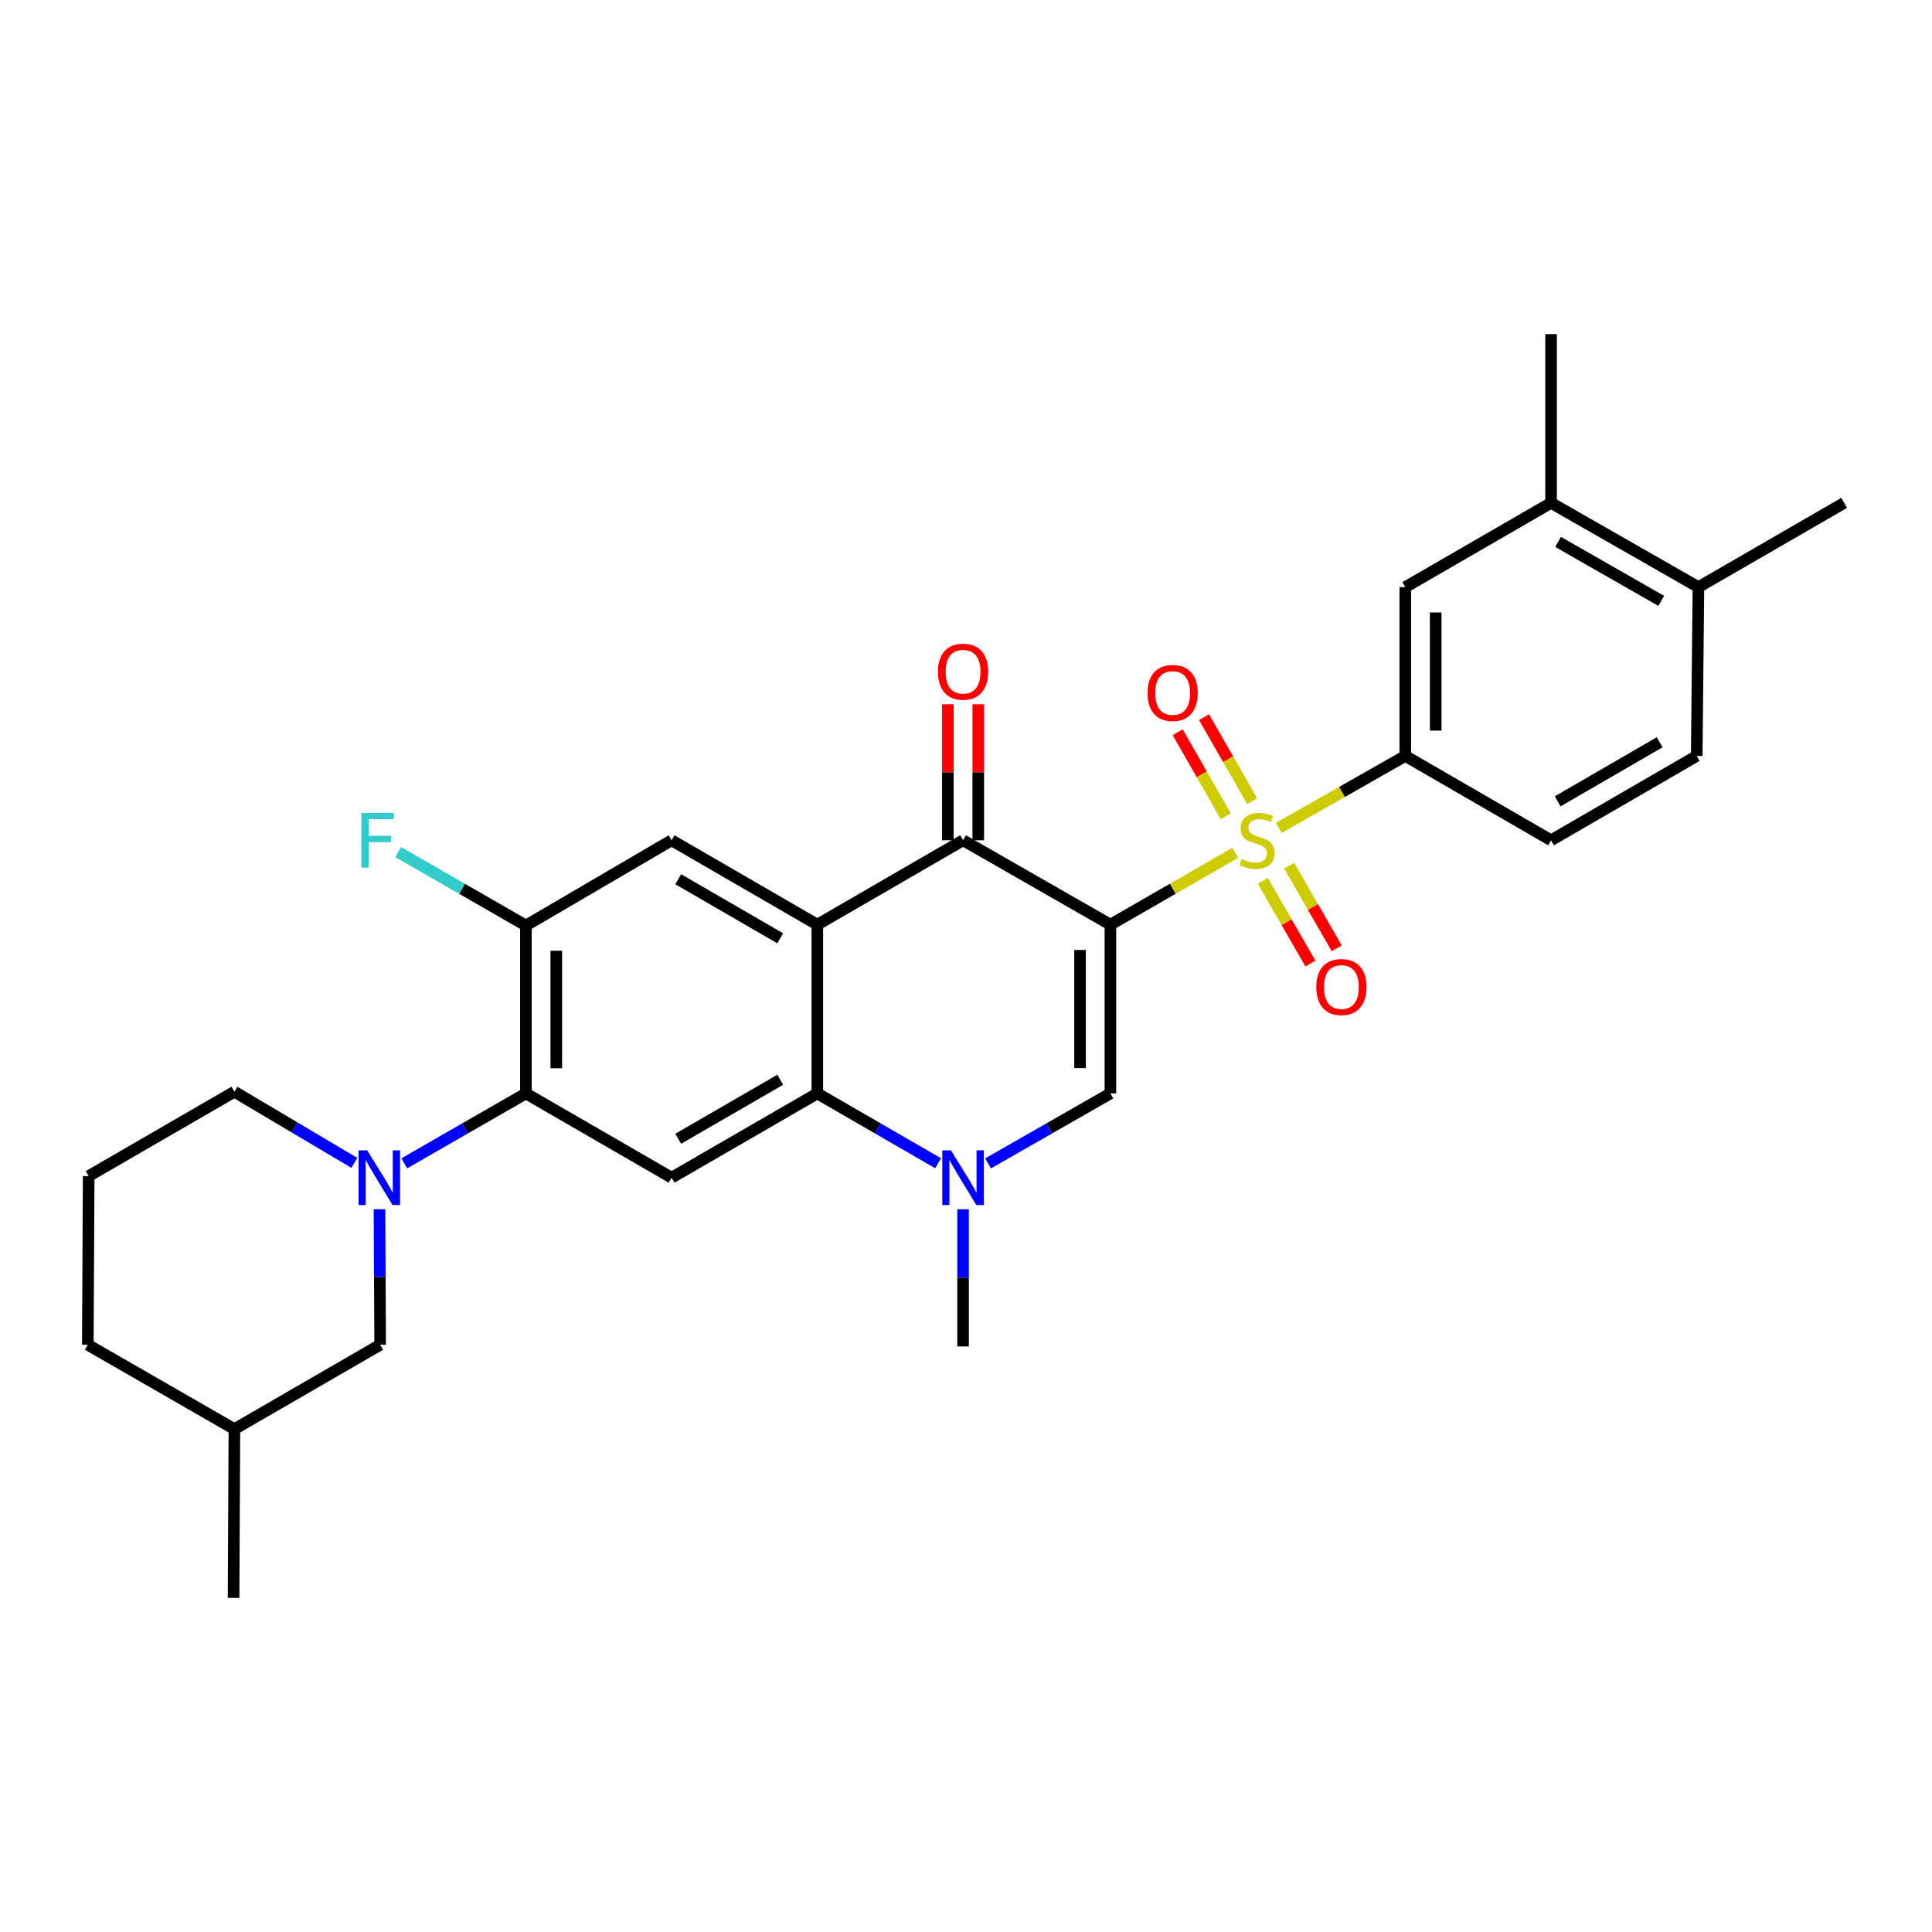 <?xml version='1.0' encoding='iso-8859-1'?>
<svg version='1.1' baseProfile='full'
              xmlns='http://www.w3.org/2000/svg'
                      xmlns:rdkit='http://www.rdkit.org/xml'
                      xmlns:xlink='http://www.w3.org/1999/xlink'
                  xml:space='preserve'
width='1000px' height='1000px' viewBox='0 0 1000 1000'>
<!-- END OF HEADER -->
<rect style='opacity:1.0;fill:#FFFFFF;stroke:none' width='1000' height='1000' x='0' y='0'> </rect>
<path class='bond-0' d='M 574.754,478.607 L 607.06,460.011' style='fill:none;fill-rule:evenodd;stroke:#000000;stroke-width:6px;stroke-linecap:butt;stroke-linejoin:miter;stroke-opacity:1' />
<path class='bond-0' d='M 607.06,460.011 L 639.367,441.415' style='fill:none;fill-rule:evenodd;stroke:#CCCC00;stroke-width:6px;stroke-linecap:butt;stroke-linejoin:miter;stroke-opacity:1' />
<path class='bond-2' d='M 574.754,478.607 L 498.479,434.929' style='fill:none;fill-rule:evenodd;stroke:#000000;stroke-width:6px;stroke-linecap:butt;stroke-linejoin:miter;stroke-opacity:1' />
<path class='bond-3' d='M 574.754,478.607 L 574.754,565.954' style='fill:none;fill-rule:evenodd;stroke:#000000;stroke-width:6px;stroke-linecap:butt;stroke-linejoin:miter;stroke-opacity:1' />
<path class='bond-3' d='M 559.024,491.709 L 559.024,552.852' style='fill:none;fill-rule:evenodd;stroke:#000000;stroke-width:6px;stroke-linecap:butt;stroke-linejoin:miter;stroke-opacity:1' />
<path class='bond-9' d='M 661.923,428.508 L 694.652,409.888' style='fill:none;fill-rule:evenodd;stroke:#CCCC00;stroke-width:6px;stroke-linecap:butt;stroke-linejoin:miter;stroke-opacity:1' />
<path class='bond-9' d='M 694.652,409.888 L 727.382,391.268' style='fill:none;fill-rule:evenodd;stroke:#000000;stroke-width:6px;stroke-linecap:butt;stroke-linejoin:miter;stroke-opacity:1' />
<path class='bond-13' d='M 648.123,414.704 L 635.671,392.948' style='fill:none;fill-rule:evenodd;stroke:#CCCC00;stroke-width:6px;stroke-linecap:butt;stroke-linejoin:miter;stroke-opacity:1' />
<path class='bond-13' d='M 635.671,392.948 L 623.22,371.192' style='fill:none;fill-rule:evenodd;stroke:#FF0000;stroke-width:6px;stroke-linecap:butt;stroke-linejoin:miter;stroke-opacity:1' />
<path class='bond-13' d='M 634.47,422.517 L 622.019,400.761' style='fill:none;fill-rule:evenodd;stroke:#CCCC00;stroke-width:6px;stroke-linecap:butt;stroke-linejoin:miter;stroke-opacity:1' />
<path class='bond-13' d='M 622.019,400.761 L 609.568,379.006' style='fill:none;fill-rule:evenodd;stroke:#FF0000;stroke-width:6px;stroke-linecap:butt;stroke-linejoin:miter;stroke-opacity:1' />
<path class='bond-14' d='M 653.641,455.921 L 665.956,477.319' style='fill:none;fill-rule:evenodd;stroke:#CCCC00;stroke-width:6px;stroke-linecap:butt;stroke-linejoin:miter;stroke-opacity:1' />
<path class='bond-14' d='M 665.956,477.319 L 678.27,498.717' style='fill:none;fill-rule:evenodd;stroke:#FF0000;stroke-width:6px;stroke-linecap:butt;stroke-linejoin:miter;stroke-opacity:1' />
<path class='bond-14' d='M 667.275,448.075 L 679.59,469.473' style='fill:none;fill-rule:evenodd;stroke:#CCCC00;stroke-width:6px;stroke-linecap:butt;stroke-linejoin:miter;stroke-opacity:1' />
<path class='bond-14' d='M 679.59,469.473 L 691.904,490.871' style='fill:none;fill-rule:evenodd;stroke:#FF0000;stroke-width:6px;stroke-linecap:butt;stroke-linejoin:miter;stroke-opacity:1' />
<path class='bond-1' d='M 423.044,478.607 L 498.479,434.929' style='fill:none;fill-rule:evenodd;stroke:#000000;stroke-width:6px;stroke-linecap:butt;stroke-linejoin:miter;stroke-opacity:1' />
<path class='bond-10' d='M 423.044,478.607 L 347.617,434.929' style='fill:none;fill-rule:evenodd;stroke:#000000;stroke-width:6px;stroke-linecap:butt;stroke-linejoin:miter;stroke-opacity:1' />
<path class='bond-10' d='M 403.847,485.668 L 351.048,455.093' style='fill:none;fill-rule:evenodd;stroke:#000000;stroke-width:6px;stroke-linecap:butt;stroke-linejoin:miter;stroke-opacity:1' />
<path class='bond-30' d='M 423.044,478.607 L 423.044,565.954' style='fill:none;fill-rule:evenodd;stroke:#000000;stroke-width:6px;stroke-linecap:butt;stroke-linejoin:miter;stroke-opacity:1' />
<path class='bond-17' d='M 506.345,434.929 L 506.345,399.731' style='fill:none;fill-rule:evenodd;stroke:#000000;stroke-width:6px;stroke-linecap:butt;stroke-linejoin:miter;stroke-opacity:1' />
<path class='bond-17' d='M 506.345,399.731 L 506.345,364.534' style='fill:none;fill-rule:evenodd;stroke:#FF0000;stroke-width:6px;stroke-linecap:butt;stroke-linejoin:miter;stroke-opacity:1' />
<path class='bond-17' d='M 490.614,434.929 L 490.614,399.731' style='fill:none;fill-rule:evenodd;stroke:#000000;stroke-width:6px;stroke-linecap:butt;stroke-linejoin:miter;stroke-opacity:1' />
<path class='bond-17' d='M 490.614,399.731 L 490.614,364.534' style='fill:none;fill-rule:evenodd;stroke:#FF0000;stroke-width:6px;stroke-linecap:butt;stroke-linejoin:miter;stroke-opacity:1' />
<path class='bond-5' d='M 574.754,565.954 L 543.085,584.063' style='fill:none;fill-rule:evenodd;stroke:#000000;stroke-width:6px;stroke-linecap:butt;stroke-linejoin:miter;stroke-opacity:1' />
<path class='bond-5' d='M 543.085,584.063 L 511.416,602.173' style='fill:none;fill-rule:evenodd;stroke:#0000FF;stroke-width:6px;stroke-linecap:butt;stroke-linejoin:miter;stroke-opacity:1' />
<path class='bond-4' d='M 423.044,565.954 L 454.302,584.027' style='fill:none;fill-rule:evenodd;stroke:#000000;stroke-width:6px;stroke-linecap:butt;stroke-linejoin:miter;stroke-opacity:1' />
<path class='bond-4' d='M 454.302,584.027 L 485.561,602.101' style='fill:none;fill-rule:evenodd;stroke:#0000FF;stroke-width:6px;stroke-linecap:butt;stroke-linejoin:miter;stroke-opacity:1' />
<path class='bond-8' d='M 423.044,565.954 L 347.617,609.571' style='fill:none;fill-rule:evenodd;stroke:#000000;stroke-width:6px;stroke-linecap:butt;stroke-linejoin:miter;stroke-opacity:1' />
<path class='bond-8' d='M 403.855,558.879 L 351.056,589.411' style='fill:none;fill-rule:evenodd;stroke:#000000;stroke-width:6px;stroke-linecap:butt;stroke-linejoin:miter;stroke-opacity:1' />
<path class='bond-23' d='M 498.479,625.914 L 498.479,661.42' style='fill:none;fill-rule:evenodd;stroke:#0000FF;stroke-width:6px;stroke-linecap:butt;stroke-linejoin:miter;stroke-opacity:1' />
<path class='bond-23' d='M 498.479,661.42 L 498.479,696.926' style='fill:none;fill-rule:evenodd;stroke:#000000;stroke-width:6px;stroke-linecap:butt;stroke-linejoin:miter;stroke-opacity:1' />
<path class='bond-6' d='M 209.254,602.139 L 240.731,584.047' style='fill:none;fill-rule:evenodd;stroke:#0000FF;stroke-width:6px;stroke-linecap:butt;stroke-linejoin:miter;stroke-opacity:1' />
<path class='bond-6' d='M 240.731,584.047 L 272.207,565.954' style='fill:none;fill-rule:evenodd;stroke:#000000;stroke-width:6px;stroke-linecap:butt;stroke-linejoin:miter;stroke-opacity:1' />
<path class='bond-16' d='M 196.412,625.893 L 196.596,660.972' style='fill:none;fill-rule:evenodd;stroke:#0000FF;stroke-width:6px;stroke-linecap:butt;stroke-linejoin:miter;stroke-opacity:1' />
<path class='bond-16' d='M 196.596,660.972 L 196.78,696.052' style='fill:none;fill-rule:evenodd;stroke:#000000;stroke-width:6px;stroke-linecap:butt;stroke-linejoin:miter;stroke-opacity:1' />
<path class='bond-22' d='M 183.406,601.905 L 152.366,583.488' style='fill:none;fill-rule:evenodd;stroke:#0000FF;stroke-width:6px;stroke-linecap:butt;stroke-linejoin:miter;stroke-opacity:1' />
<path class='bond-22' d='M 152.366,583.488 L 121.327,565.071' style='fill:none;fill-rule:evenodd;stroke:#000000;stroke-width:6px;stroke-linecap:butt;stroke-linejoin:miter;stroke-opacity:1' />
<path class='bond-7' d='M 272.207,565.954 L 347.617,609.571' style='fill:none;fill-rule:evenodd;stroke:#000000;stroke-width:6px;stroke-linecap:butt;stroke-linejoin:miter;stroke-opacity:1' />
<path class='bond-31' d='M 272.207,565.954 L 272.207,479.052' style='fill:none;fill-rule:evenodd;stroke:#000000;stroke-width:6px;stroke-linecap:butt;stroke-linejoin:miter;stroke-opacity:1' />
<path class='bond-31' d='M 287.938,552.919 L 287.938,492.088' style='fill:none;fill-rule:evenodd;stroke:#000000;stroke-width:6px;stroke-linecap:butt;stroke-linejoin:miter;stroke-opacity:1' />
<path class='bond-12' d='M 727.382,391.268 L 727.382,303.904' style='fill:none;fill-rule:evenodd;stroke:#000000;stroke-width:6px;stroke-linecap:butt;stroke-linejoin:miter;stroke-opacity:1' />
<path class='bond-12' d='M 743.112,378.164 L 743.112,317.009' style='fill:none;fill-rule:evenodd;stroke:#000000;stroke-width:6px;stroke-linecap:butt;stroke-linejoin:miter;stroke-opacity:1' />
<path class='bond-18' d='M 727.382,391.268 L 802.826,434.929' style='fill:none;fill-rule:evenodd;stroke:#000000;stroke-width:6px;stroke-linecap:butt;stroke-linejoin:miter;stroke-opacity:1' />
<path class='bond-11' d='M 347.617,434.929 L 272.207,479.052' style='fill:none;fill-rule:evenodd;stroke:#000000;stroke-width:6px;stroke-linecap:butt;stroke-linejoin:miter;stroke-opacity:1' />
<path class='bond-21' d='M 272.207,479.052 L 239.151,460.047' style='fill:none;fill-rule:evenodd;stroke:#000000;stroke-width:6px;stroke-linecap:butt;stroke-linejoin:miter;stroke-opacity:1' />
<path class='bond-21' d='M 239.151,460.047 L 206.094,441.042' style='fill:none;fill-rule:evenodd;stroke:#33CCCC;stroke-width:6px;stroke-linecap:butt;stroke-linejoin:miter;stroke-opacity:1' />
<path class='bond-15' d='M 727.382,303.904 L 802.826,260.287' style='fill:none;fill-rule:evenodd;stroke:#000000;stroke-width:6px;stroke-linecap:butt;stroke-linejoin:miter;stroke-opacity:1' />
<path class='bond-26' d='M 802.826,260.287 L 802.826,172.931' style='fill:none;fill-rule:evenodd;stroke:#000000;stroke-width:6px;stroke-linecap:butt;stroke-linejoin:miter;stroke-opacity:1' />
<path class='bond-32' d='M 802.826,260.287 L 879.101,303.904' style='fill:none;fill-rule:evenodd;stroke:#000000;stroke-width:6px;stroke-linecap:butt;stroke-linejoin:miter;stroke-opacity:1' />
<path class='bond-32' d='M 806.459,280.485 L 859.851,311.017' style='fill:none;fill-rule:evenodd;stroke:#000000;stroke-width:6px;stroke-linecap:butt;stroke-linejoin:miter;stroke-opacity:1' />
<path class='bond-24' d='M 196.78,696.052 L 121.327,739.713' style='fill:none;fill-rule:evenodd;stroke:#000000;stroke-width:6px;stroke-linecap:butt;stroke-linejoin:miter;stroke-opacity:1' />
<path class='bond-20' d='M 802.826,434.929 L 878.218,391.268' style='fill:none;fill-rule:evenodd;stroke:#000000;stroke-width:6px;stroke-linecap:butt;stroke-linejoin:miter;stroke-opacity:1' />
<path class='bond-20' d='M 806.252,414.767 L 859.026,384.205' style='fill:none;fill-rule:evenodd;stroke:#000000;stroke-width:6px;stroke-linecap:butt;stroke-linejoin:miter;stroke-opacity:1' />
<path class='bond-19' d='M 879.101,303.904 L 878.218,391.268' style='fill:none;fill-rule:evenodd;stroke:#000000;stroke-width:6px;stroke-linecap:butt;stroke-linejoin:miter;stroke-opacity:1' />
<path class='bond-27' d='M 879.101,303.904 L 954.545,260.287' style='fill:none;fill-rule:evenodd;stroke:#000000;stroke-width:6px;stroke-linecap:butt;stroke-linejoin:miter;stroke-opacity:1' />
<path class='bond-25' d='M 121.327,565.071 L 45.9,608.732' style='fill:none;fill-rule:evenodd;stroke:#000000;stroke-width:6px;stroke-linecap:butt;stroke-linejoin:miter;stroke-opacity:1' />
<path class='bond-29' d='M 121.327,739.713 L 120.899,827.069' style='fill:none;fill-rule:evenodd;stroke:#000000;stroke-width:6px;stroke-linecap:butt;stroke-linejoin:miter;stroke-opacity:1' />
<path class='bond-33' d='M 121.327,739.713 L 45.455,696.052' style='fill:none;fill-rule:evenodd;stroke:#000000;stroke-width:6px;stroke-linecap:butt;stroke-linejoin:miter;stroke-opacity:1' />
<path class='bond-28' d='M 45.9,608.732 L 45.455,696.052' style='fill:none;fill-rule:evenodd;stroke:#000000;stroke-width:6px;stroke-linecap:butt;stroke-linejoin:miter;stroke-opacity:1' />
<path  class='atom-1' d='M 642.635 444.649
Q 642.955 444.769, 644.275 445.329
Q 645.595 445.889, 647.035 446.249
Q 648.515 446.569, 649.955 446.569
Q 652.635 446.569, 654.195 445.289
Q 655.755 443.969, 655.755 441.689
Q 655.755 440.129, 654.955 439.169
Q 654.195 438.209, 652.995 437.689
Q 651.795 437.169, 649.795 436.569
Q 647.275 435.809, 645.755 435.089
Q 644.275 434.369, 643.195 432.849
Q 642.155 431.329, 642.155 428.769
Q 642.155 425.209, 644.555 423.009
Q 646.995 420.809, 651.795 420.809
Q 655.075 420.809, 658.795 422.369
L 657.875 425.449
Q 654.475 424.049, 651.915 424.049
Q 649.155 424.049, 647.635 425.209
Q 646.115 426.329, 646.155 428.289
Q 646.155 429.809, 646.915 430.729
Q 647.715 431.649, 648.835 432.169
Q 649.995 432.689, 651.915 433.289
Q 654.475 434.089, 655.995 434.889
Q 657.515 435.689, 658.595 437.329
Q 659.715 438.929, 659.715 441.689
Q 659.715 445.609, 657.075 447.729
Q 654.475 449.809, 650.115 449.809
Q 647.595 449.809, 645.675 449.249
Q 643.795 448.729, 641.555 447.809
L 642.635 444.649
' fill='#CCCC00'/>
<path  class='atom-6' d='M 492.219 595.411
L 501.499 610.411
Q 502.419 611.891, 503.899 614.571
Q 505.379 617.251, 505.459 617.411
L 505.459 595.411
L 509.219 595.411
L 509.219 623.731
L 505.339 623.731
L 495.379 607.331
Q 494.219 605.411, 492.979 603.211
Q 491.779 601.011, 491.419 600.331
L 491.419 623.731
L 487.739 623.731
L 487.739 595.411
L 492.219 595.411
' fill='#0000FF'/>
<path  class='atom-7' d='M 190.066 595.411
L 199.346 610.411
Q 200.266 611.891, 201.746 614.571
Q 203.226 617.251, 203.306 617.411
L 203.306 595.411
L 207.066 595.411
L 207.066 623.731
L 203.186 623.731
L 193.226 607.331
Q 192.066 605.411, 190.826 603.211
Q 189.626 601.011, 189.266 600.331
L 189.266 623.731
L 185.586 623.731
L 185.586 595.411
L 190.066 595.411
' fill='#0000FF'/>
<path  class='atom-14' d='M 593.958 358.691
Q 593.958 351.891, 597.318 348.091
Q 600.678 344.291, 606.958 344.291
Q 613.238 344.291, 616.598 348.091
Q 619.958 351.891, 619.958 358.691
Q 619.958 365.571, 616.558 369.491
Q 613.158 373.371, 606.958 373.371
Q 600.718 373.371, 597.318 369.491
Q 593.958 365.611, 593.958 358.691
M 606.958 370.171
Q 611.278 370.171, 613.598 367.291
Q 615.958 364.371, 615.958 358.691
Q 615.958 353.131, 613.598 350.331
Q 611.278 347.491, 606.958 347.491
Q 602.638 347.491, 600.278 350.291
Q 597.958 353.091, 597.958 358.691
Q 597.958 364.411, 600.278 367.291
Q 602.638 370.171, 606.958 370.171
' fill='#FF0000'/>
<path  class='atom-15' d='M 681.305 510.89
Q 681.305 504.09, 684.665 500.29
Q 688.025 496.49, 694.305 496.49
Q 700.585 496.49, 703.945 500.29
Q 707.305 504.09, 707.305 510.89
Q 707.305 517.77, 703.905 521.69
Q 700.505 525.57, 694.305 525.57
Q 688.065 525.57, 684.665 521.69
Q 681.305 517.81, 681.305 510.89
M 694.305 522.37
Q 698.625 522.37, 700.945 519.49
Q 703.305 516.57, 703.305 510.89
Q 703.305 505.33, 700.945 502.53
Q 698.625 499.69, 694.305 499.69
Q 689.985 499.69, 687.625 502.49
Q 685.305 505.29, 685.305 510.89
Q 685.305 516.61, 687.625 519.49
Q 689.985 522.37, 694.305 522.37
' fill='#FF0000'/>
<path  class='atom-18' d='M 485.479 347.671
Q 485.479 340.871, 488.839 337.071
Q 492.199 333.271, 498.479 333.271
Q 504.759 333.271, 508.119 337.071
Q 511.479 340.871, 511.479 347.671
Q 511.479 354.551, 508.079 358.471
Q 504.679 362.351, 498.479 362.351
Q 492.239 362.351, 488.839 358.471
Q 485.479 354.591, 485.479 347.671
M 498.479 359.151
Q 502.799 359.151, 505.119 356.271
Q 507.479 353.351, 507.479 347.671
Q 507.479 342.111, 505.119 339.311
Q 502.799 336.471, 498.479 336.471
Q 494.159 336.471, 491.799 339.271
Q 489.479 342.071, 489.479 347.671
Q 489.479 353.391, 491.799 356.271
Q 494.159 359.151, 498.479 359.151
' fill='#FF0000'/>
<path  class='atom-22' d='M 187.041 420.769
L 203.881 420.769
L 203.881 424.009
L 190.841 424.009
L 190.841 432.609
L 202.441 432.609
L 202.441 435.889
L 190.841 435.889
L 190.841 449.089
L 187.041 449.089
L 187.041 420.769
' fill='#33CCCC'/>
</svg>
